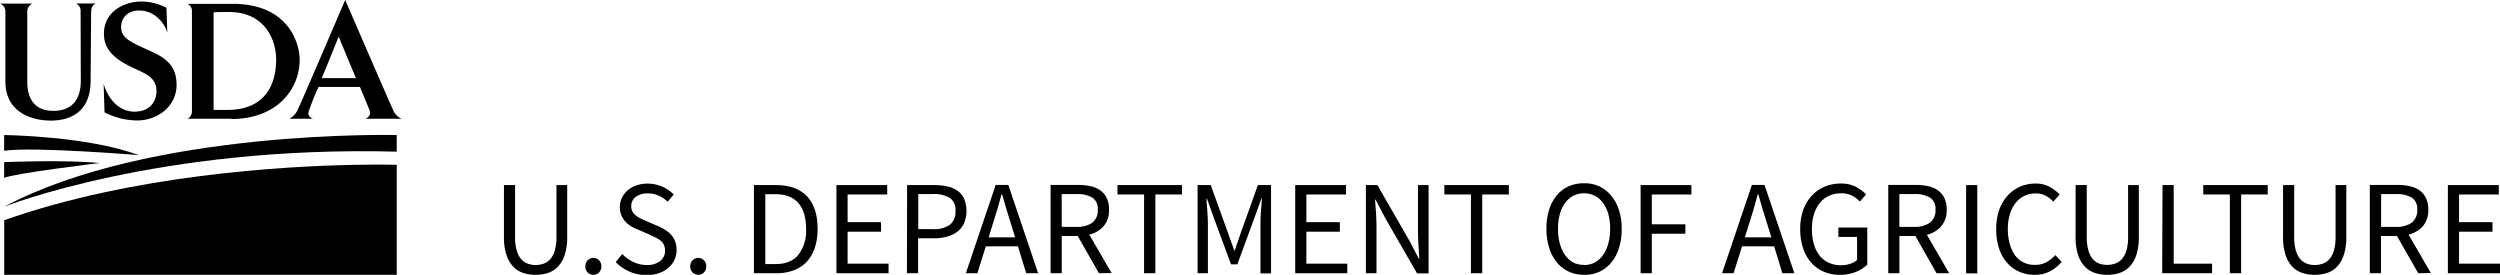 <svg xmlns="http://www.w3.org/2000/svg" viewBox="0 0 651.31 71.6"><g id="Layer_2" data-name="Layer 2"><g id="Layer_1-2" data-name="Layer 1"><path d="M23.74,2.91,23.61,21c0,7.51-4.46,10.42-10.46,10.42C8,31.38,1.41,29.09,1.41,21.27V2.91A2.23,2.23,0,0,0,0,.93H8.47a2.2,2.2,0,0,0-1.36,2v18.5c0,3.09,1.06,7.45,6.79,7.45,5.25,0,7.15-3.44,7.15-7.81L21,2.91a2.11,2.11,0,0,0-1.19-2h5.12a2.1,2.1,0,0,0-1.15,2"/><path d="M35.7,31.38a18.72,18.72,0,0,1-8.47-2.12L27,21.8c.84,3.14,3.48,7.29,8.07,7.29,4.37,0,5.7-3.14,5.7-5.3,0-4.24-3.84-4.81-7.86-7s-5.83-4.64-5.83-8c0-6,5.61-8.39,9.63-8.39a14.22,14.22,0,0,1,6.66,1.63l.22,6.54C43,6.27,40.47,2.74,36.23,2.74c-3.35,0-4.68,2.34-4.68,4.23,0,2.7,1.9,3.71,6.05,5.61S46,16,46,22.11c0,5.52-4.85,9.27-10.28,9.27"/><path d="M60.24,30.94H48.9A2.2,2.2,0,0,0,50,29v-26a2.09,2.09,0,0,0-1.14-2H60.64c14.52,0,17.43,10.28,17.43,14.56,0,7.68-5.91,15.45-17.83,15.45M59.71,3.13c-1.06,0-3.4,0-4.06.09V28.64h3.53c10,0,12.76-6.7,12.76-13.15,0-5.29-3.09-12.36-12.23-12.36"/><path d="M95.23,30.94c1.15-.62,1.37-1.24,1.06-2.16-.14-.44-1.28-3.14-2.52-6.14H83a61.22,61.22,0,0,0-2.47,6.09c-.4,1.06-.18,1.68,1,2.21H75.41a5.18,5.18,0,0,0,2.07-2.16C78.32,27.1,89.93,0,89.93,0s11.74,27.1,12.54,28.78a3.9,3.9,0,0,0,2.2,2.16Zm-7-21.41s-3,7.51-4.41,10.82h8.92c-2.08-4.9-4.51-10.82-4.51-10.82"/><path d="M103.35,35.18S39.12,33.59,1.08,53.86c0,0,40.32-16,102.27-14.35Z"/><path d="M1.08,35.18s21.64.23,35.08,5.24c0,0-27.56-2.28-35.08-1.14Z"/><path d="M1.08,42.24s15.49-.68,24.83.23c0,0-22.55,2.73-24.83,3.87Z"/><path d="M92.7,42.94h-.33C73.7,43.3,34.53,45.56,1.1,57.37V71.6l102.26,0V42.94s-4-.13-10.66,0"/><path d="M131.29,48.22h2.9V61.76a12.28,12.28,0,0,0,.42,3.47,6.12,6.12,0,0,0,1.14,2.24,4.08,4.08,0,0,0,1.7,1.2,5.8,5.8,0,0,0,2.1.37,5.88,5.88,0,0,0,2.13-.37,4.14,4.14,0,0,0,1.72-1.2,6,6,0,0,0,1.15-2.24,12.28,12.28,0,0,0,.42-3.47V48.22h2.8V61.69a14.87,14.87,0,0,1-.63,4.66,8.07,8.07,0,0,1-1.73,3.06,6.26,6.26,0,0,1-2.61,1.68,10,10,0,0,1-3.25.51,10.19,10.19,0,0,1-3.27-.51,6.32,6.32,0,0,1-2.63-1.68,8.21,8.21,0,0,1-1.73-3.06,14.87,14.87,0,0,1-.63-4.66Z"/><path d="M152.5,69.43a2.19,2.19,0,0,1,.61-1.63,2,2,0,0,1,1.49-.61,2,2,0,0,1,1.45.61,2.19,2.19,0,0,1,.61,1.63,2.11,2.11,0,0,1-.61,1.56,2,2,0,0,1-1.45.61,2.07,2.07,0,0,1-1.49-.61A2.11,2.11,0,0,1,152.5,69.43Z"/><path d="M162.12,66.17A9.4,9.4,0,0,0,165,68.25a7.91,7.91,0,0,0,3.45.79A5.4,5.4,0,0,0,172,68a3.33,3.33,0,0,0,1.26-2.71,3.5,3.5,0,0,0-.29-1.49,3.22,3.22,0,0,0-.81-1.05,6.17,6.17,0,0,0-1.21-.79c-.46-.23-1-.48-1.5-.73l-3.29-1.44A14.28,14.28,0,0,1,164.5,59a6.4,6.4,0,0,1-1.5-1.19,5.69,5.69,0,0,1-1.09-1.66,5.49,5.49,0,0,1-.42-2.22,5.37,5.37,0,0,1,.55-2.42,6,6,0,0,1,1.5-1.94,7,7,0,0,1,2.28-1.28,8.79,8.79,0,0,1,2.88-.45,9.29,9.29,0,0,1,3.82.78,9.53,9.53,0,0,1,3,2.05l-1.57,1.89a8.46,8.46,0,0,0-2.33-1.59,6.84,6.84,0,0,0-2.89-.58,5,5,0,0,0-3.09.89,2.92,2.92,0,0,0-1.18,2.47,2.74,2.74,0,0,0,.34,1.42,3.58,3.58,0,0,0,.89,1,7.16,7.16,0,0,0,1.22.76c.45.23.9.43,1.37.62l3.25,1.4a13.57,13.57,0,0,1,1.86,1,6.6,6.6,0,0,1,1.5,1.26,5.43,5.43,0,0,1,1,1.68,6.08,6.08,0,0,1,.37,2.22,6,6,0,0,1-2.1,4.64,7.52,7.52,0,0,1-2.45,1.4,9.7,9.7,0,0,1-3.26.51,11.11,11.11,0,0,1-4.48-.91,11.25,11.25,0,0,1-3.57-2.49Z"/><path d="M179.83,69.43a2.2,2.2,0,0,1,.62-1.63,2.08,2.08,0,0,1,2.94,0,2.23,2.23,0,0,1,.61,1.63,2.15,2.15,0,0,1-.61,1.56,2.08,2.08,0,0,1-2.94,0A2.12,2.12,0,0,1,179.83,69.43Z"/><path d="M196.42,48.22h5.74q5.33,0,8.09,2.94T213,59.59a15.73,15.73,0,0,1-.7,4.89,9.77,9.77,0,0,1-2.06,3.64,8.89,8.89,0,0,1-3.36,2.27,12.54,12.54,0,0,1-4.59.79h-5.88ZM202,68.8q4,0,6-2.42a10.32,10.32,0,0,0,2-6.79q0-4.37-2-6.68t-6-2.31h-2.62V68.8Z"/><path d="M217.91,48.22h13.23v2.45H220.82v7.21h8.71v2.48h-8.71v8.33h10.67v2.49H217.91Z"/><path d="M236.32,48.22h7a15.53,15.53,0,0,1,3.46.35,7.26,7.26,0,0,1,2.68,1.13,5.27,5.27,0,0,1,1.72,2.09,8.52,8.52,0,0,1,0,6.33,5.91,5.91,0,0,1-1.74,2.21,7.66,7.66,0,0,1-2.67,1.31,12.82,12.82,0,0,1-3.45.44h-4.13v9.1h-2.91ZM243,59.7a7.19,7.19,0,0,0,4.46-1.14A4.27,4.27,0,0,0,248.92,55a3.8,3.8,0,0,0-1.47-3.44,8.12,8.12,0,0,0-4.44-1h-3.78V59.7Z"/><path d="M265.2,64.18h-8.37l-2.2,7h-3l7.77-23h3.29l7.77,23h-3.11Zm-.74-2.35-1.08-3.5c-.42-1.28-.82-2.56-1.19-3.83s-.75-2.57-1.12-3.9h-.14c-.35,1.33-.71,2.63-1.09,3.9s-.77,2.55-1.19,3.83l-1.08,3.5Z"/><path d="M286.3,71.18l-5.53-9.7h-4.16v9.7H273.7v-23h7.18a15.07,15.07,0,0,1,3.24.33,6.88,6.88,0,0,1,2.55,1.1,5.22,5.22,0,0,1,1.66,2,6.78,6.78,0,0,1,.6,3,6.34,6.34,0,0,1-1.4,4.3,7.14,7.14,0,0,1-3.75,2.21l5.81,10ZM276.61,59.1h3.85a6.66,6.66,0,0,0,4.13-1.1A4,4,0,0,0,286,54.66a3.49,3.49,0,0,0-1.43-3.19,7.83,7.83,0,0,0-4.13-.91h-3.85Z"/><path d="M298.06,50.67h-6.93V48.22h16.8v2.45H301V71.18h-2.94Z"/><path d="M312,48.22h3.43l4.44,12.32,1.68,4.69h.14l1.61-4.69,4.41-12.32h3.43v23h-2.76V58.54c0-1,0-2.16.12-3.39s.17-2.37.26-3.4h-.14l-1.85,5.11-4.41,12h-1.65l-4.44-12-1.82-5.11h-.14c.07,1,.15,2.16.24,3.4s.14,2.37.14,3.39V71.18H312Z"/><path d="M337.44,48.22h13.23v2.45H340.34v7.21h8.72v2.48h-8.72v8.33H351v2.49H337.44Z"/><path d="M355.85,48.22h3l8.29,14.42,2.49,4.76h.14c-.07-1.17-.15-2.38-.23-3.62s-.12-2.48-.12-3.7V48.22h2.76v23h-3l-8.33-14.46L358.37,52h-.14c.09,1.16.18,2.35.26,3.55s.12,2.41.12,3.62v12h-2.76Z"/><path d="M383.22,50.67h-6.93V48.22h16.8v2.45h-6.93V71.18h-2.94Z"/><path d="M412.69,71.6a9.34,9.34,0,0,1-4-.84,8.79,8.79,0,0,1-3.09-2.4,11.19,11.19,0,0,1-2-3.78,16.43,16.43,0,0,1-.71-5,16.12,16.12,0,0,1,.71-5,10.85,10.85,0,0,1,2-3.71,8.6,8.6,0,0,1,3.09-2.33,9.79,9.79,0,0,1,4-.8,9.43,9.43,0,0,1,4,.82A9,9,0,0,1,419.77,51a10.63,10.63,0,0,1,2,3.71,15.71,15.71,0,0,1,.72,4.92,16.12,16.12,0,0,1-.72,5,10.87,10.87,0,0,1-2,3.78,9,9,0,0,1-3.11,2.4A9.29,9.29,0,0,1,412.69,71.6Zm0-2.56a5.85,5.85,0,0,0,2.78-.66,6.24,6.24,0,0,0,2.13-1.91,9.44,9.44,0,0,0,1.39-3,14.54,14.54,0,0,0,.49-3.9,14.32,14.32,0,0,0-.49-3.85,8.79,8.79,0,0,0-1.39-2.9A6.13,6.13,0,0,0,415.47,51a6.29,6.29,0,0,0-5.57,0,6.22,6.22,0,0,0-2.13,1.84,8.58,8.58,0,0,0-1.38,2.9,13.93,13.93,0,0,0-.49,3.85,14.15,14.15,0,0,0,.49,3.9,9.21,9.21,0,0,0,1.38,3,6.33,6.33,0,0,0,2.13,1.91A5.86,5.86,0,0,0,412.69,69Z"/><path d="M427.42,48.22h13.23v2.45H430.33v7.77h8.75v2.45h-8.75V71.18h-2.91Z"/><path d="M462.21,64.18h-8.36l-2.21,7h-3l7.77-23h3.29l7.77,23h-3.12Zm-.73-2.35-1.09-3.5c-.42-1.28-.82-2.56-1.19-3.83s-.75-2.57-1.12-3.9h-.14q-.53,2-1.08,3.9c-.38,1.27-.77,2.55-1.19,3.83l-1.09,3.5Z"/><path d="M469,59.7a14.81,14.81,0,0,1,.78-5A10.89,10.89,0,0,1,472,51a9.72,9.72,0,0,1,3.34-2.36,10.6,10.6,0,0,1,4.23-.82,8.11,8.11,0,0,1,4,.89,10.94,10.94,0,0,1,2.6,1.94l-1.64,1.86a8,8,0,0,0-2-1.53,6.16,6.16,0,0,0-2.89-.61,7.42,7.42,0,0,0-3.15.65,6.53,6.53,0,0,0-2.38,1.86,8.69,8.69,0,0,0-1.52,2.92,12.75,12.75,0,0,0-.54,3.85,13.86,13.86,0,0,0,.5,3.9,8.74,8.74,0,0,0,1.47,3,6.66,6.66,0,0,0,2.38,1.89,7.71,7.71,0,0,0,3.28.66,7.14,7.14,0,0,0,2.32-.37,5,5,0,0,0,1.81-1v-6h-4.87V59.28h7.53v9.66a8.8,8.8,0,0,1-3,1.91,10.92,10.92,0,0,1-4.15.75,10.43,10.43,0,0,1-4.16-.81,8.92,8.92,0,0,1-3.26-2.33,10.74,10.74,0,0,1-2.13-3.74A15.12,15.12,0,0,1,469,59.7Z"/><path d="M504.52,71.18,499,61.48h-4.16v9.7h-2.9v-23h7.17a14.94,14.94,0,0,1,3.24.33,6.88,6.88,0,0,1,2.55,1.1,5.34,5.34,0,0,1,1.67,2,6.93,6.93,0,0,1,.59,3,6.34,6.34,0,0,1-1.4,4.3A7.11,7.11,0,0,1,502,61.17l5.8,10ZM494.83,59.1h3.85a6.64,6.64,0,0,0,4.13-1.1,3.93,3.93,0,0,0,1.43-3.34,3.47,3.47,0,0,0-1.43-3.19,7.81,7.81,0,0,0-4.13-.91h-3.85Z"/><path d="M512.22,48.22h2.91v23h-2.91Z"/><path d="M520.06,59.7a15.07,15.07,0,0,1,.77-5A11.25,11.25,0,0,1,523,51a9.34,9.34,0,0,1,3.24-2.36,10,10,0,0,1,4.07-.82,7.5,7.5,0,0,1,3.68.86,9.87,9.87,0,0,1,2.59,2l-1.65,1.86a7.27,7.27,0,0,0-2-1.56,5.38,5.38,0,0,0-2.57-.58,6.75,6.75,0,0,0-3,.65,6.43,6.43,0,0,0-2.27,1.86,8.8,8.8,0,0,0-1.47,2.92,13.08,13.08,0,0,0-.53,3.85,13.85,13.85,0,0,0,.51,3.9,9.26,9.26,0,0,0,1.42,3A6.18,6.18,0,0,0,530.18,69a6.14,6.14,0,0,0,2.92-.66,9.09,9.09,0,0,0,2.36-1.89l1.65,1.78A10.19,10.19,0,0,1,534,70.72a8.41,8.41,0,0,1-3.92.88,9.84,9.84,0,0,1-4-.81,8.89,8.89,0,0,1-3.18-2.33,10.69,10.69,0,0,1-2.1-3.74A15.39,15.39,0,0,1,520.06,59.7Z"/><path d="M540.75,48.22h2.9V61.76a12.28,12.28,0,0,0,.42,3.47,6.12,6.12,0,0,0,1.14,2.24,4.08,4.08,0,0,0,1.7,1.2A5.8,5.8,0,0,0,549,69a5.88,5.88,0,0,0,2.13-.37,4.14,4.14,0,0,0,1.72-1.2A6,6,0,0,0,554,65.23a12.28,12.28,0,0,0,.42-3.47V48.22h2.8V61.69a14.87,14.87,0,0,1-.63,4.66,8.07,8.07,0,0,1-1.73,3.06,6.26,6.26,0,0,1-2.61,1.68,10,10,0,0,1-3.25.51,10.19,10.19,0,0,1-3.27-.51,6.32,6.32,0,0,1-2.63-1.68,8.21,8.21,0,0,1-1.73-3.06,14.87,14.87,0,0,1-.63-4.66Z"/><path d="M563.39,48.22h2.91V68.69h10v2.49h-13Z"/><path d="M580.93,50.67H574V48.22h16.8v2.45h-6.93V71.18h-2.94Z"/><path d="M594.79,48.22h2.9V61.76a12.28,12.28,0,0,0,.42,3.47,6.12,6.12,0,0,0,1.14,2.24,4.08,4.08,0,0,0,1.7,1.2,5.8,5.8,0,0,0,2.1.37,5.88,5.88,0,0,0,2.13-.37,4.14,4.14,0,0,0,1.72-1.2,6,6,0,0,0,1.15-2.24,12.28,12.28,0,0,0,.42-3.47V48.22h2.8V61.69a14.87,14.87,0,0,1-.63,4.66,8.07,8.07,0,0,1-1.73,3.06,6.26,6.26,0,0,1-2.61,1.68,10,10,0,0,1-3.25.51,10.19,10.19,0,0,1-3.27-.51,6.32,6.32,0,0,1-2.63-1.68,8.21,8.21,0,0,1-1.73-3.06,14.87,14.87,0,0,1-.63-4.66Z"/><path d="M630,71.18l-5.53-9.7h-4.16v9.7h-2.91v-23h7.18a15.07,15.07,0,0,1,3.24.33,6.88,6.88,0,0,1,2.55,1.1,5.22,5.22,0,0,1,1.66,2,6.78,6.78,0,0,1,.6,3,6.34,6.34,0,0,1-1.4,4.3,7.14,7.14,0,0,1-3.75,2.21l5.81,10ZM620.34,59.1h3.85a6.66,6.66,0,0,0,4.13-1.1,4,4,0,0,0,1.43-3.34,3.49,3.49,0,0,0-1.43-3.19,7.83,7.83,0,0,0-4.13-.91h-3.85Z"/><path d="M637.73,48.22H651v2.45H640.64v7.21h8.71v2.48h-8.71v8.33h10.67v2.49H637.73Z"/></g></g></svg>